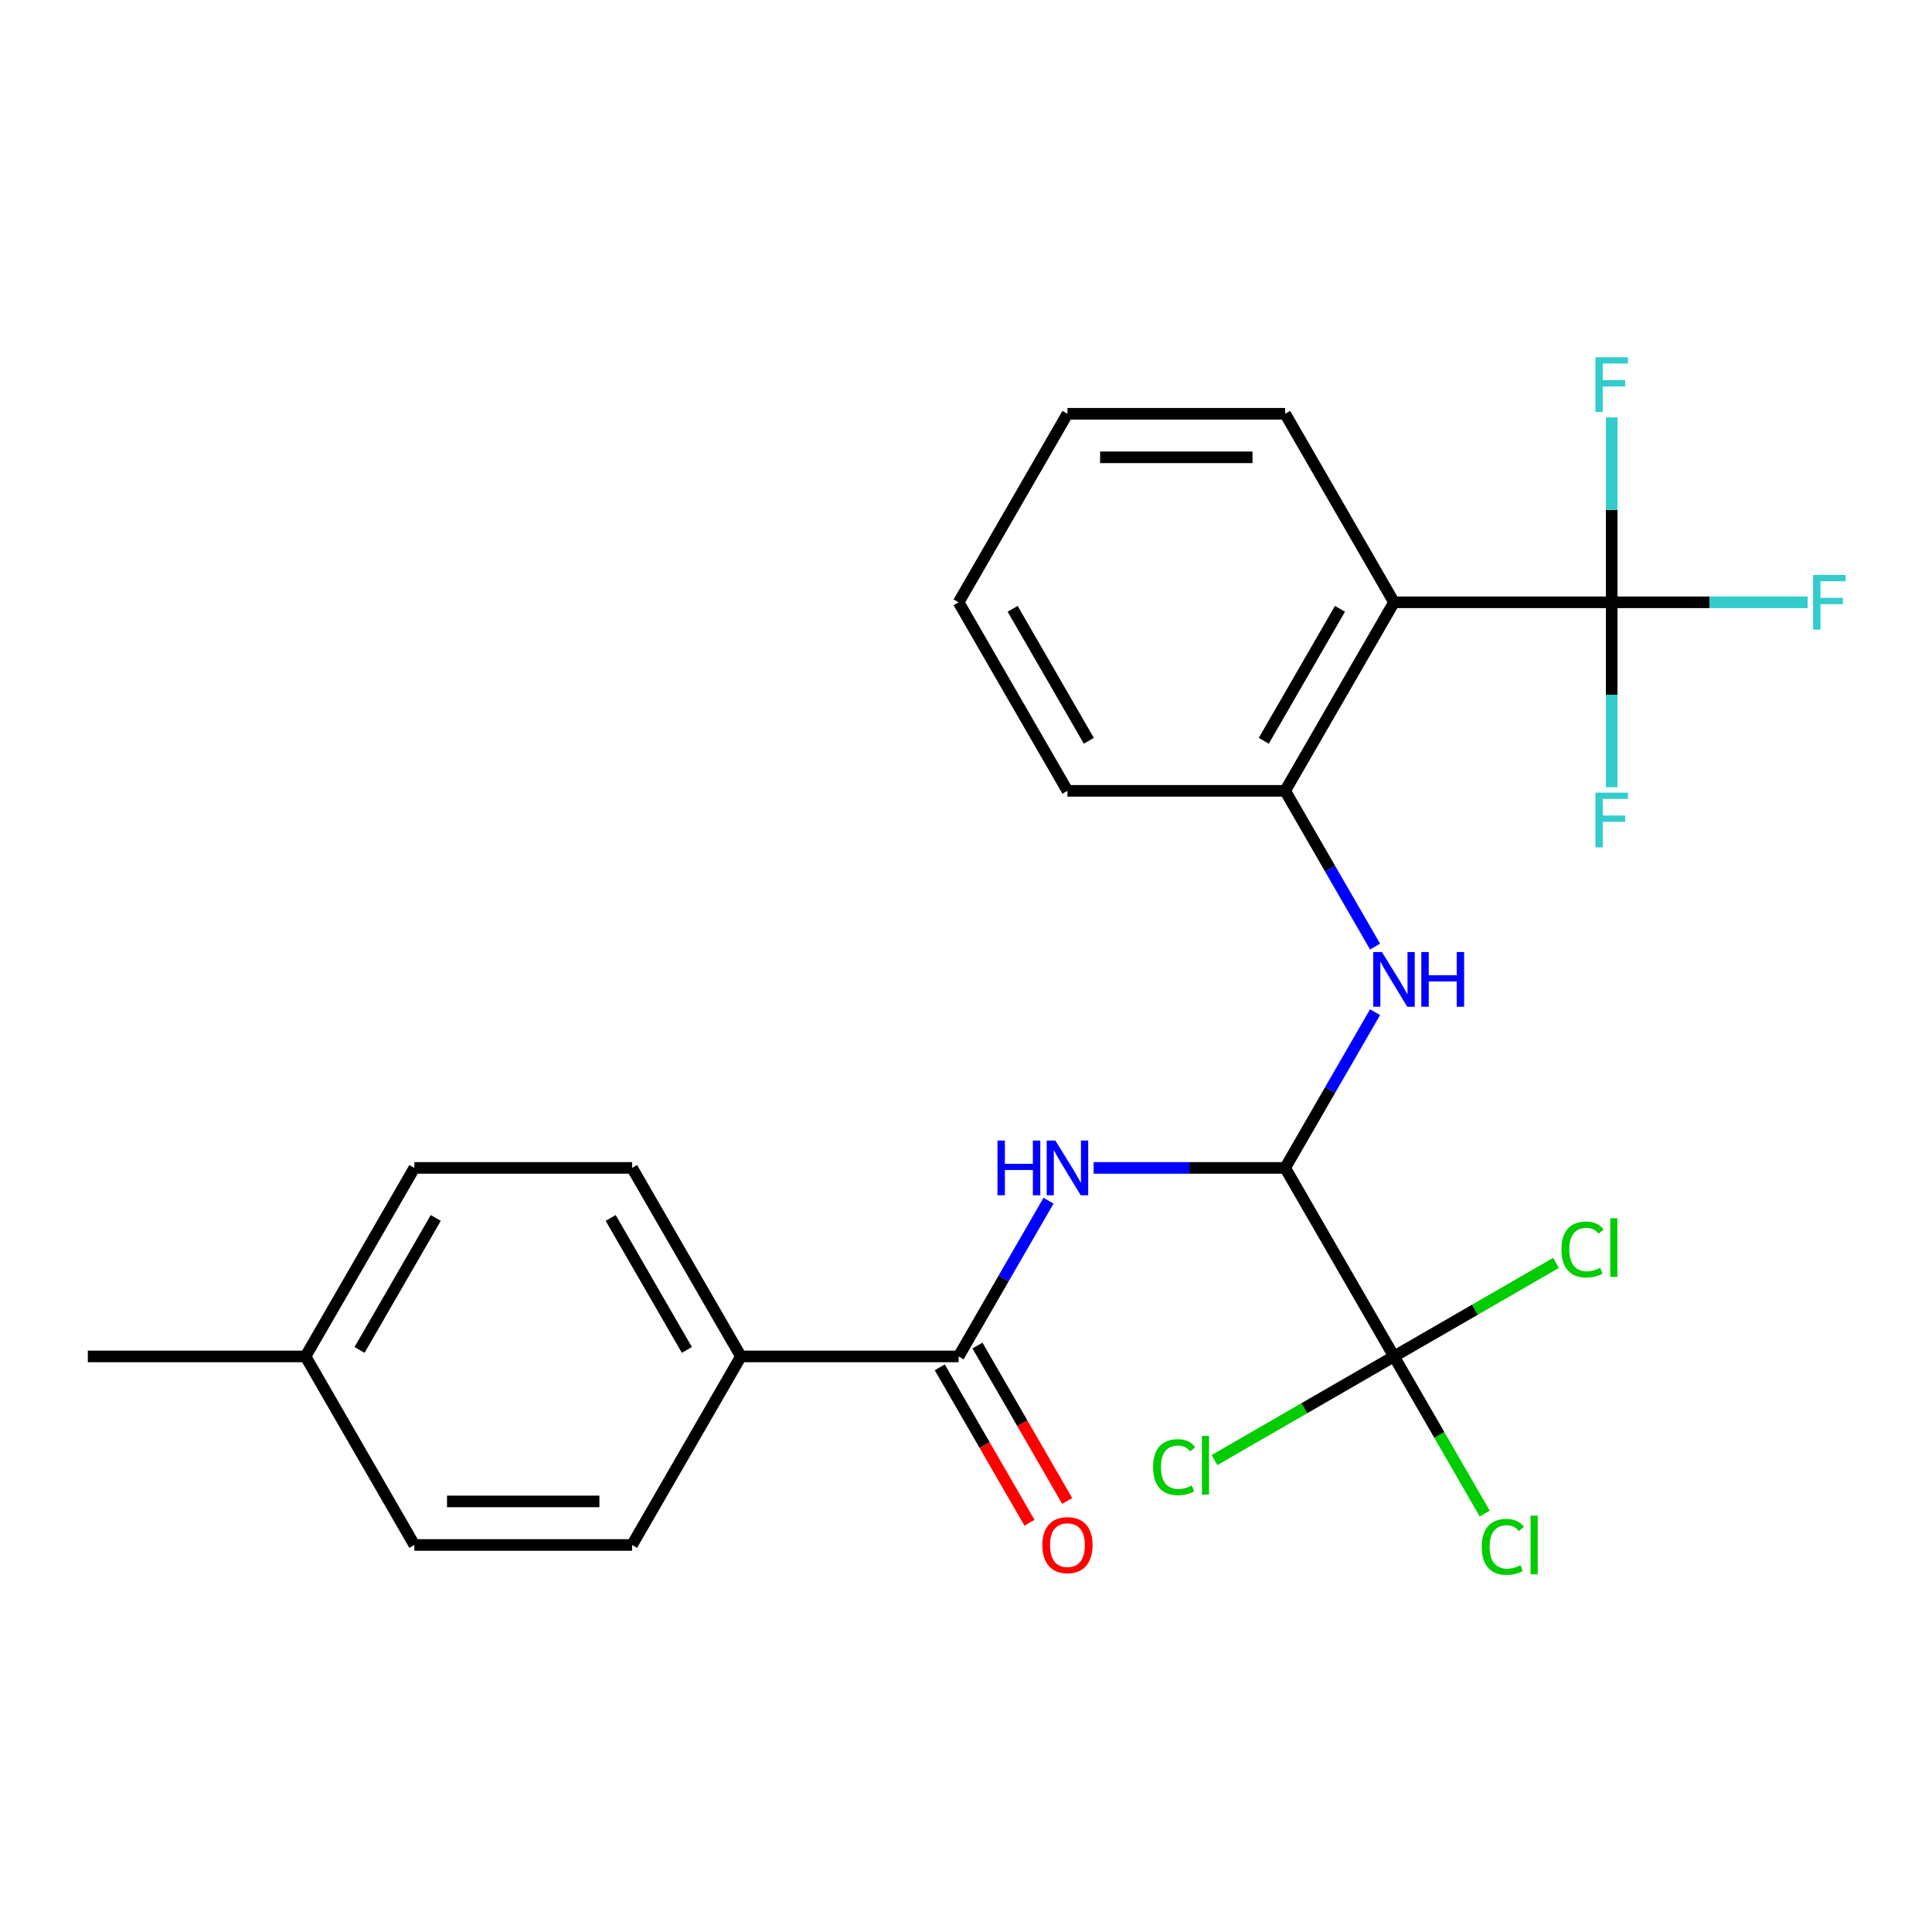 <?xml version='1.0' encoding='iso-8859-1'?>
<svg version='1.1' baseProfile='full'
              xmlns='http://www.w3.org/2000/svg'
                      xmlns:rdkit='http://www.rdkit.org/xml'
                      xmlns:xlink='http://www.w3.org/1999/xlink'
                  xml:space='preserve'
width='1000px' height='1000px' viewBox='0 0 1000 1000'>
<!-- END OF HEADER -->
<rect style='opacity:1.0;fill:#FFFFFF;stroke:none' width='1000' height='1000' x='0' y='0'> </rect>
<path class='bond-1' d='M 665.192,604.504 L 615.631,604.504' style='fill:none;fill-rule:evenodd;stroke:#000000;stroke-width:6px;stroke-linecap:butt;stroke-linejoin:miter;stroke-opacity:1' />
<path class='bond-1' d='M 615.631,604.504 L 566.07,604.504' style='fill:none;fill-rule:evenodd;stroke:#0000FF;stroke-width:6px;stroke-linecap:butt;stroke-linejoin:miter;stroke-opacity:1' />
<path class='bond-3' d='M 665.192,604.504 L 721.532,702.088' style='fill:none;fill-rule:evenodd;stroke:#000000;stroke-width:6px;stroke-linecap:butt;stroke-linejoin:miter;stroke-opacity:1' />
<path class='bond-5' d='M 665.192,604.504 L 688.461,564.201' style='fill:none;fill-rule:evenodd;stroke:#000000;stroke-width:6px;stroke-linecap:butt;stroke-linejoin:miter;stroke-opacity:1' />
<path class='bond-5' d='M 688.461,564.201 L 711.731,523.898' style='fill:none;fill-rule:evenodd;stroke:#0000FF;stroke-width:6px;stroke-linecap:butt;stroke-linejoin:miter;stroke-opacity:1' />
<path class='bond-0' d='M 834.212,311.754 L 721.532,311.754' style='fill:none;fill-rule:evenodd;stroke:#000000;stroke-width:6px;stroke-linecap:butt;stroke-linejoin:miter;stroke-opacity:1' />
<path class='bond-9' d='M 834.212,311.754 L 884.933,311.754' style='fill:none;fill-rule:evenodd;stroke:#000000;stroke-width:6px;stroke-linecap:butt;stroke-linejoin:miter;stroke-opacity:1' />
<path class='bond-9' d='M 884.933,311.754 L 935.654,311.754' style='fill:none;fill-rule:evenodd;stroke:#33CCCC;stroke-width:6px;stroke-linecap:butt;stroke-linejoin:miter;stroke-opacity:1' />
<path class='bond-10' d='M 834.212,311.754 L 834.212,359.605' style='fill:none;fill-rule:evenodd;stroke:#000000;stroke-width:6px;stroke-linecap:butt;stroke-linejoin:miter;stroke-opacity:1' />
<path class='bond-10' d='M 834.212,359.605 L 834.212,407.457' style='fill:none;fill-rule:evenodd;stroke:#33CCCC;stroke-width:6px;stroke-linecap:butt;stroke-linejoin:miter;stroke-opacity:1' />
<path class='bond-11' d='M 834.212,311.754 L 834.212,263.903' style='fill:none;fill-rule:evenodd;stroke:#000000;stroke-width:6px;stroke-linecap:butt;stroke-linejoin:miter;stroke-opacity:1' />
<path class='bond-11' d='M 834.212,263.903 L 834.212,216.051' style='fill:none;fill-rule:evenodd;stroke:#33CCCC;stroke-width:6px;stroke-linecap:butt;stroke-linejoin:miter;stroke-opacity:1' />
<path class='bond-4' d='M 542.711,621.481 L 519.442,661.784' style='fill:none;fill-rule:evenodd;stroke:#0000FF;stroke-width:6px;stroke-linecap:butt;stroke-linejoin:miter;stroke-opacity:1' />
<path class='bond-4' d='M 519.442,661.784 L 496.173,702.088' style='fill:none;fill-rule:evenodd;stroke:#000000;stroke-width:6px;stroke-linecap:butt;stroke-linejoin:miter;stroke-opacity:1' />
<path class='bond-2' d='M 721.532,311.754 L 665.192,409.337' style='fill:none;fill-rule:evenodd;stroke:#000000;stroke-width:6px;stroke-linecap:butt;stroke-linejoin:miter;stroke-opacity:1' />
<path class='bond-2' d='M 693.565,315.124 L 654.127,383.432' style='fill:none;fill-rule:evenodd;stroke:#000000;stroke-width:6px;stroke-linecap:butt;stroke-linejoin:miter;stroke-opacity:1' />
<path class='bond-20' d='M 721.532,311.754 L 665.192,214.171' style='fill:none;fill-rule:evenodd;stroke:#000000;stroke-width:6px;stroke-linecap:butt;stroke-linejoin:miter;stroke-opacity:1' />
<path class='bond-12' d='M 721.532,702.088 L 745.003,742.741' style='fill:none;fill-rule:evenodd;stroke:#000000;stroke-width:6px;stroke-linecap:butt;stroke-linejoin:miter;stroke-opacity:1' />
<path class='bond-12' d='M 745.003,742.741 L 768.475,783.394' style='fill:none;fill-rule:evenodd;stroke:#00CC00;stroke-width:6px;stroke-linecap:butt;stroke-linejoin:miter;stroke-opacity:1' />
<path class='bond-13' d='M 721.532,702.088 L 675.069,728.913' style='fill:none;fill-rule:evenodd;stroke:#000000;stroke-width:6px;stroke-linecap:butt;stroke-linejoin:miter;stroke-opacity:1' />
<path class='bond-13' d='M 675.069,728.913 L 628.606,755.739' style='fill:none;fill-rule:evenodd;stroke:#00CC00;stroke-width:6px;stroke-linecap:butt;stroke-linejoin:miter;stroke-opacity:1' />
<path class='bond-14' d='M 721.532,702.088 L 763.455,677.883' style='fill:none;fill-rule:evenodd;stroke:#000000;stroke-width:6px;stroke-linecap:butt;stroke-linejoin:miter;stroke-opacity:1' />
<path class='bond-14' d='M 763.455,677.883 L 805.379,653.679' style='fill:none;fill-rule:evenodd;stroke:#00CC00;stroke-width:6px;stroke-linecap:butt;stroke-linejoin:miter;stroke-opacity:1' />
<path class='bond-7' d='M 496.173,702.088 L 383.493,702.088' style='fill:none;fill-rule:evenodd;stroke:#000000;stroke-width:6px;stroke-linecap:butt;stroke-linejoin:miter;stroke-opacity:1' />
<path class='bond-8' d='M 486.415,707.722 L 509.638,747.945' style='fill:none;fill-rule:evenodd;stroke:#000000;stroke-width:6px;stroke-linecap:butt;stroke-linejoin:miter;stroke-opacity:1' />
<path class='bond-8' d='M 509.638,747.945 L 532.86,788.168' style='fill:none;fill-rule:evenodd;stroke:#FF0000;stroke-width:6px;stroke-linecap:butt;stroke-linejoin:miter;stroke-opacity:1' />
<path class='bond-8' d='M 505.931,696.454 L 529.154,736.677' style='fill:none;fill-rule:evenodd;stroke:#000000;stroke-width:6px;stroke-linecap:butt;stroke-linejoin:miter;stroke-opacity:1' />
<path class='bond-8' d='M 529.154,736.677 L 552.377,776.9' style='fill:none;fill-rule:evenodd;stroke:#FF0000;stroke-width:6px;stroke-linecap:butt;stroke-linejoin:miter;stroke-opacity:1' />
<path class='bond-6' d='M 711.731,489.944 L 688.461,449.641' style='fill:none;fill-rule:evenodd;stroke:#0000FF;stroke-width:6px;stroke-linecap:butt;stroke-linejoin:miter;stroke-opacity:1' />
<path class='bond-6' d='M 688.461,449.641 L 665.192,409.337' style='fill:none;fill-rule:evenodd;stroke:#000000;stroke-width:6px;stroke-linecap:butt;stroke-linejoin:miter;stroke-opacity:1' />
<path class='bond-21' d='M 665.192,409.337 L 552.513,409.337' style='fill:none;fill-rule:evenodd;stroke:#000000;stroke-width:6px;stroke-linecap:butt;stroke-linejoin:miter;stroke-opacity:1' />
<path class='bond-15' d='M 383.493,702.088 L 327.154,604.504' style='fill:none;fill-rule:evenodd;stroke:#000000;stroke-width:6px;stroke-linecap:butt;stroke-linejoin:miter;stroke-opacity:1' />
<path class='bond-15' d='M 355.526,698.718 L 316.088,630.41' style='fill:none;fill-rule:evenodd;stroke:#000000;stroke-width:6px;stroke-linecap:butt;stroke-linejoin:miter;stroke-opacity:1' />
<path class='bond-16' d='M 383.493,702.088 L 327.154,799.671' style='fill:none;fill-rule:evenodd;stroke:#000000;stroke-width:6px;stroke-linecap:butt;stroke-linejoin:miter;stroke-opacity:1' />
<path class='bond-18' d='M 327.154,604.504 L 214.474,604.504' style='fill:none;fill-rule:evenodd;stroke:#000000;stroke-width:6px;stroke-linecap:butt;stroke-linejoin:miter;stroke-opacity:1' />
<path class='bond-17' d='M 327.154,799.671 L 214.474,799.671' style='fill:none;fill-rule:evenodd;stroke:#000000;stroke-width:6px;stroke-linecap:butt;stroke-linejoin:miter;stroke-opacity:1' />
<path class='bond-17' d='M 310.252,777.135 L 231.376,777.135' style='fill:none;fill-rule:evenodd;stroke:#000000;stroke-width:6px;stroke-linecap:butt;stroke-linejoin:miter;stroke-opacity:1' />
<path class='bond-19' d='M 214.474,799.671 L 158.134,702.088' style='fill:none;fill-rule:evenodd;stroke:#000000;stroke-width:6px;stroke-linecap:butt;stroke-linejoin:miter;stroke-opacity:1' />
<path class='bond-26' d='M 214.474,604.504 L 158.134,702.088' style='fill:none;fill-rule:evenodd;stroke:#000000;stroke-width:6px;stroke-linecap:butt;stroke-linejoin:miter;stroke-opacity:1' />
<path class='bond-26' d='M 225.54,630.41 L 186.102,698.718' style='fill:none;fill-rule:evenodd;stroke:#000000;stroke-width:6px;stroke-linecap:butt;stroke-linejoin:miter;stroke-opacity:1' />
<path class='bond-22' d='M 158.134,702.088 L 45.455,702.088' style='fill:none;fill-rule:evenodd;stroke:#000000;stroke-width:6px;stroke-linecap:butt;stroke-linejoin:miter;stroke-opacity:1' />
<path class='bond-25' d='M 665.192,214.171 L 552.513,214.171' style='fill:none;fill-rule:evenodd;stroke:#000000;stroke-width:6px;stroke-linecap:butt;stroke-linejoin:miter;stroke-opacity:1' />
<path class='bond-25' d='M 648.29,236.707 L 569.415,236.707' style='fill:none;fill-rule:evenodd;stroke:#000000;stroke-width:6px;stroke-linecap:butt;stroke-linejoin:miter;stroke-opacity:1' />
<path class='bond-24' d='M 552.513,409.337 L 496.173,311.754' style='fill:none;fill-rule:evenodd;stroke:#000000;stroke-width:6px;stroke-linecap:butt;stroke-linejoin:miter;stroke-opacity:1' />
<path class='bond-24' d='M 563.579,383.432 L 524.141,315.124' style='fill:none;fill-rule:evenodd;stroke:#000000;stroke-width:6px;stroke-linecap:butt;stroke-linejoin:miter;stroke-opacity:1' />
<path class='bond-23' d='M 552.513,214.171 L 496.173,311.754' style='fill:none;fill-rule:evenodd;stroke:#000000;stroke-width:6px;stroke-linecap:butt;stroke-linejoin:miter;stroke-opacity:1' />
<path  class='atom-2' d='M 516.293 590.344
L 520.133 590.344
L 520.133 602.384
L 534.613 602.384
L 534.613 590.344
L 538.453 590.344
L 538.453 618.664
L 534.613 618.664
L 534.613 605.584
L 520.133 605.584
L 520.133 618.664
L 516.293 618.664
L 516.293 590.344
' fill='#0000FF'/>
<path  class='atom-2' d='M 546.253 590.344
L 555.533 605.344
Q 556.453 606.824, 557.933 609.504
Q 559.413 612.184, 559.493 612.344
L 559.493 590.344
L 563.253 590.344
L 563.253 618.664
L 559.373 618.664
L 549.413 602.264
Q 548.253 600.344, 547.013 598.144
Q 545.813 595.944, 545.453 595.264
L 545.453 618.664
L 541.773 618.664
L 541.773 590.344
L 546.253 590.344
' fill='#0000FF'/>
<path  class='atom-6' d='M 715.272 492.761
L 724.552 507.761
Q 725.472 509.241, 726.952 511.921
Q 728.432 514.601, 728.512 514.761
L 728.512 492.761
L 732.272 492.761
L 732.272 521.081
L 728.392 521.081
L 718.432 504.681
Q 717.272 502.761, 716.032 500.561
Q 714.832 498.361, 714.472 497.681
L 714.472 521.081
L 710.792 521.081
L 710.792 492.761
L 715.272 492.761
' fill='#0000FF'/>
<path  class='atom-6' d='M 735.672 492.761
L 739.512 492.761
L 739.512 504.801
L 753.992 504.801
L 753.992 492.761
L 757.832 492.761
L 757.832 521.081
L 753.992 521.081
L 753.992 508.001
L 739.512 508.001
L 739.512 521.081
L 735.672 521.081
L 735.672 492.761
' fill='#0000FF'/>
<path  class='atom-9' d='M 539.513 799.751
Q 539.513 792.951, 542.873 789.151
Q 546.233 785.351, 552.513 785.351
Q 558.793 785.351, 562.153 789.151
Q 565.513 792.951, 565.513 799.751
Q 565.513 806.631, 562.113 810.551
Q 558.713 814.431, 552.513 814.431
Q 546.273 814.431, 542.873 810.551
Q 539.513 806.671, 539.513 799.751
M 552.513 811.231
Q 556.833 811.231, 559.153 808.351
Q 561.513 805.431, 561.513 799.751
Q 561.513 794.191, 559.153 791.391
Q 556.833 788.551, 552.513 788.551
Q 548.193 788.551, 545.833 791.351
Q 543.513 794.151, 543.513 799.751
Q 543.513 805.471, 545.833 808.351
Q 548.193 811.231, 552.513 811.231
' fill='#FF0000'/>
<path  class='atom-10' d='M 938.471 297.594
L 955.311 297.594
L 955.311 300.834
L 942.271 300.834
L 942.271 309.434
L 953.871 309.434
L 953.871 312.714
L 942.271 312.714
L 942.271 325.914
L 938.471 325.914
L 938.471 297.594
' fill='#33CCCC'/>
<path  class='atom-11' d='M 825.792 410.274
L 842.632 410.274
L 842.632 413.514
L 829.592 413.514
L 829.592 422.114
L 841.192 422.114
L 841.192 425.394
L 829.592 425.394
L 829.592 438.594
L 825.792 438.594
L 825.792 410.274
' fill='#33CCCC'/>
<path  class='atom-12' d='M 825.792 184.914
L 842.632 184.914
L 842.632 188.154
L 829.592 188.154
L 829.592 196.754
L 841.192 196.754
L 841.192 200.034
L 829.592 200.034
L 829.592 213.234
L 825.792 213.234
L 825.792 184.914
' fill='#33CCCC'/>
<path  class='atom-13' d='M 766.952 800.651
Q 766.952 793.611, 770.232 789.931
Q 773.552 786.211, 779.832 786.211
Q 785.672 786.211, 788.792 790.331
L 786.152 792.491
Q 783.872 789.491, 779.832 789.491
Q 775.552 789.491, 773.272 792.371
Q 771.032 795.211, 771.032 800.651
Q 771.032 806.251, 773.352 809.131
Q 775.712 812.011, 780.272 812.011
Q 783.392 812.011, 787.032 810.131
L 788.152 813.131
Q 786.672 814.091, 784.432 814.651
Q 782.192 815.211, 779.712 815.211
Q 773.552 815.211, 770.232 811.451
Q 766.952 807.691, 766.952 800.651
' fill='#00CC00'/>
<path  class='atom-13' d='M 792.232 784.491
L 795.912 784.491
L 795.912 814.851
L 792.232 814.851
L 792.232 784.491
' fill='#00CC00'/>
<path  class='atom-14' d='M 596.829 759.407
Q 596.829 752.367, 600.109 748.687
Q 603.429 744.967, 609.709 744.967
Q 615.549 744.967, 618.669 749.087
L 616.029 751.247
Q 613.749 748.247, 609.709 748.247
Q 605.429 748.247, 603.149 751.127
Q 600.909 753.967, 600.909 759.407
Q 600.909 765.007, 603.229 767.887
Q 605.589 770.767, 610.149 770.767
Q 613.269 770.767, 616.909 768.887
L 618.029 771.887
Q 616.549 772.847, 614.309 773.407
Q 612.069 773.967, 609.589 773.967
Q 603.429 773.967, 600.109 770.207
Q 596.829 766.447, 596.829 759.407
' fill='#00CC00'/>
<path  class='atom-14' d='M 622.109 743.247
L 625.789 743.247
L 625.789 773.607
L 622.109 773.607
L 622.109 743.247
' fill='#00CC00'/>
<path  class='atom-15' d='M 808.196 646.728
Q 808.196 639.688, 811.476 636.008
Q 814.796 632.288, 821.076 632.288
Q 826.916 632.288, 830.036 636.408
L 827.396 638.568
Q 825.116 635.568, 821.076 635.568
Q 816.796 635.568, 814.516 638.448
Q 812.276 641.288, 812.276 646.728
Q 812.276 652.328, 814.596 655.208
Q 816.956 658.088, 821.516 658.088
Q 824.636 658.088, 828.276 656.208
L 829.396 659.208
Q 827.916 660.168, 825.676 660.728
Q 823.436 661.288, 820.956 661.288
Q 814.796 661.288, 811.476 657.528
Q 808.196 653.768, 808.196 646.728
' fill='#00CC00'/>
<path  class='atom-15' d='M 833.476 630.568
L 837.156 630.568
L 837.156 660.928
L 833.476 660.928
L 833.476 630.568
' fill='#00CC00'/>
</svg>
